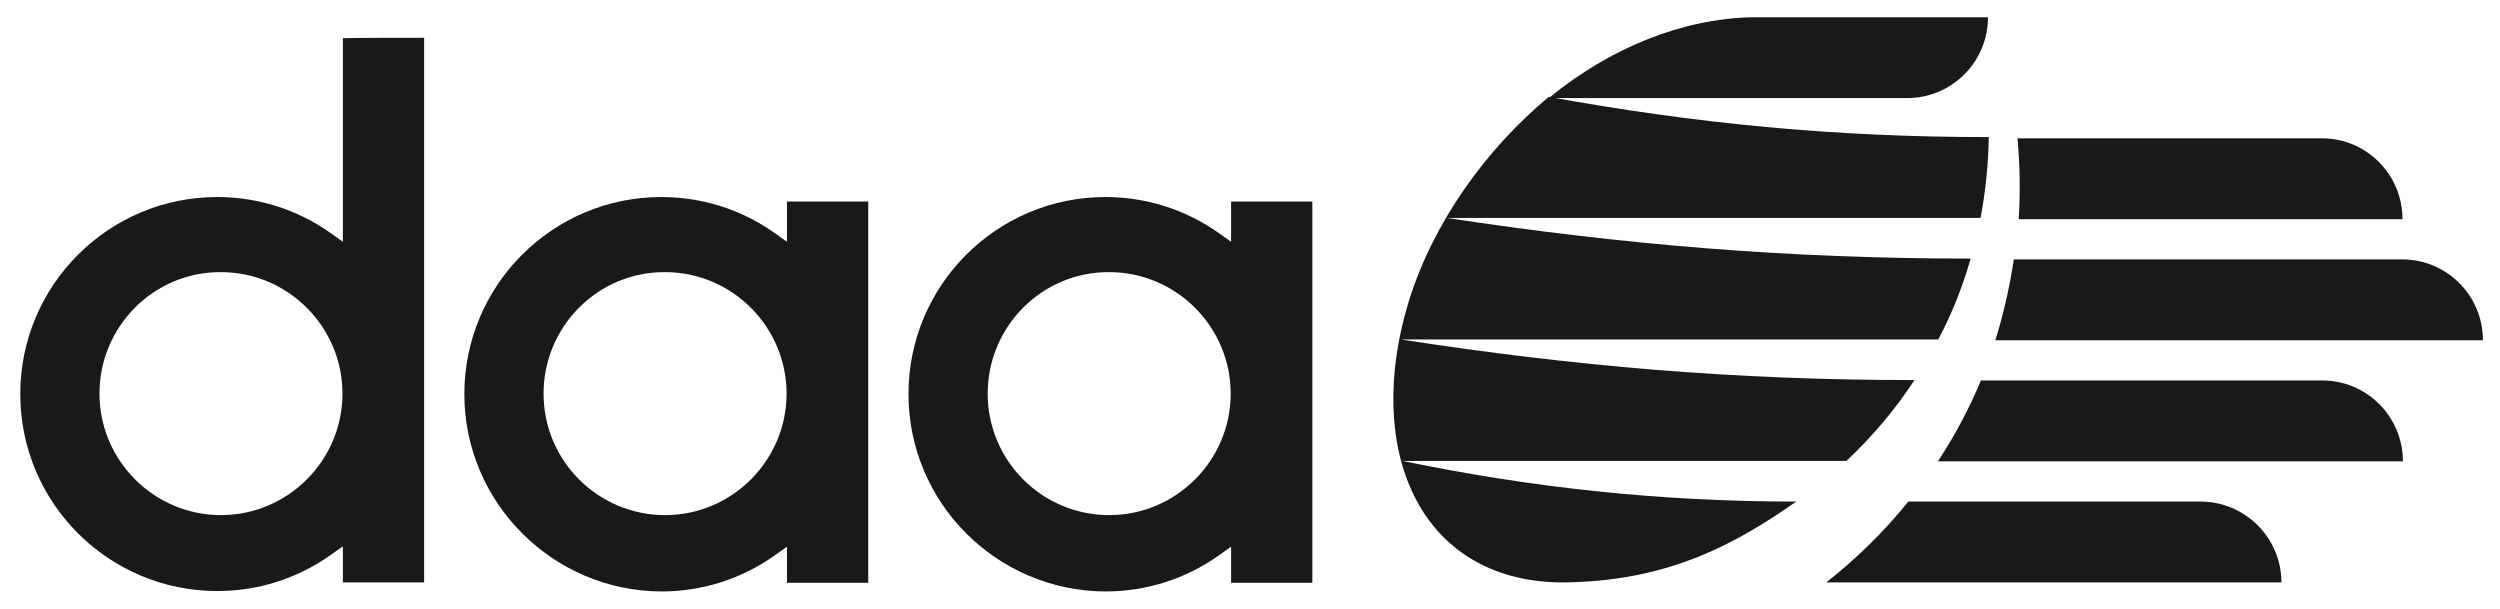 <svg width="115" height="28" viewBox="0 0 115 28" fill="none" xmlns="http://www.w3.org/2000/svg">
<path d="M21.36 18.125C21.36 13.122 25.42 9.063 30.423 9.063C32.292 9.063 34.086 9.629 35.615 10.705L36.2 11.121C36.2 11.121 36.2 9.705 36.2 9.27C36.767 9.27 39.373 9.27 39.939 9.27C39.939 9.969 39.939 26.093 39.939 26.81C39.373 26.81 36.767 26.81 36.2 26.81C36.2 26.433 36.2 25.149 36.2 25.149L35.615 25.564C34.086 26.64 32.292 27.207 30.423 27.207C25.439 27.188 21.36 23.129 21.36 18.125ZM25.004 18.106C25.004 21.203 27.515 23.695 30.593 23.695C33.67 23.695 36.182 21.184 36.182 18.106C36.182 15.029 33.67 12.518 30.593 12.518C27.515 12.499 25.004 15.01 25.004 18.106Z" fill="#1A1919"/>
<path d="M41.79 18.125C41.79 13.122 45.849 9.063 50.852 9.063C52.703 9.063 54.515 9.629 56.044 10.705L56.63 11.121C56.63 11.121 56.63 9.705 56.63 9.27C57.196 9.27 59.802 9.27 60.368 9.27C60.368 9.969 60.368 26.093 60.368 26.81C59.802 26.81 57.196 26.81 56.63 26.81C56.63 26.433 56.63 25.149 56.63 25.149L56.044 25.564C54.515 26.64 52.721 27.207 50.852 27.207C45.849 27.188 41.79 23.129 41.79 18.125ZM45.434 18.106C45.434 21.203 47.945 23.695 51.022 23.695C54.1 23.695 56.611 21.184 56.611 18.106C56.611 15.029 54.1 12.518 51.022 12.518C47.945 12.499 45.434 15.01 45.434 18.106Z" fill="#1A1919"/>
<path d="M19.51 1.737C19.51 2.454 19.51 26.074 19.51 26.791C18.944 26.791 16.338 26.791 15.772 26.791C15.772 26.414 15.772 25.13 15.772 25.13L15.187 25.545C13.657 26.622 11.864 27.188 9.994 27.188C4.991 27.188 0.932 23.129 0.932 18.125C0.932 13.122 4.991 9.063 9.994 9.063C11.845 9.063 13.657 9.629 15.187 10.705L15.772 11.121C15.772 11.121 15.772 2.436 15.772 1.756C16.357 1.737 18.925 1.737 19.51 1.737ZM4.576 18.106C4.576 21.184 7.087 23.695 10.164 23.695C13.242 23.695 15.753 21.184 15.753 18.106C15.753 15.029 13.242 12.518 10.164 12.518C7.087 12.499 4.576 15.01 4.576 18.106Z" fill="#1A1919"/>
<path d="M92.861 10.082H110.515C110.515 8.024 108.853 6.363 106.814 6.363H92.805C92.918 7.609 92.937 8.855 92.861 10.082ZM114.215 15.652C114.215 13.594 112.554 11.932 110.496 11.932H92.635C92.446 13.197 92.163 14.444 91.785 15.652H114.215ZM110.534 21.222C110.534 19.164 108.872 17.502 106.833 17.502H91.124C90.577 18.805 89.916 20.051 89.142 21.222H110.534ZM84.006 26.791H104.945C104.945 24.752 103.283 23.072 101.225 23.072H87.782C86.668 24.45 85.403 25.696 84.006 26.791Z" fill="#1A1919"/>
<path d="M91.446 0.793H80.589C77.38 0.868 74.075 2.19 71.243 4.512H87.726C89.784 4.512 91.446 2.851 91.446 0.793ZM64.805 13.858C62.728 20.618 65.239 26.678 71.734 26.792C76.643 26.792 79.796 25.055 82.628 23.072C76.341 23.072 70.431 22.43 64.522 21.203H84.932C86.121 20.089 87.179 18.843 88.066 17.483C79.74 17.483 72.395 16.841 64.427 15.614H89.161C89.784 14.444 90.275 13.197 90.653 11.895C82.213 11.895 74.661 11.253 66.561 10.026H91.106C91.332 8.817 91.465 7.59 91.483 6.306C84.347 6.306 78.022 5.683 71.243 4.456C68.336 6.873 65.919 10.252 64.805 13.858Z" fill="#1A1919"/>
</svg>
